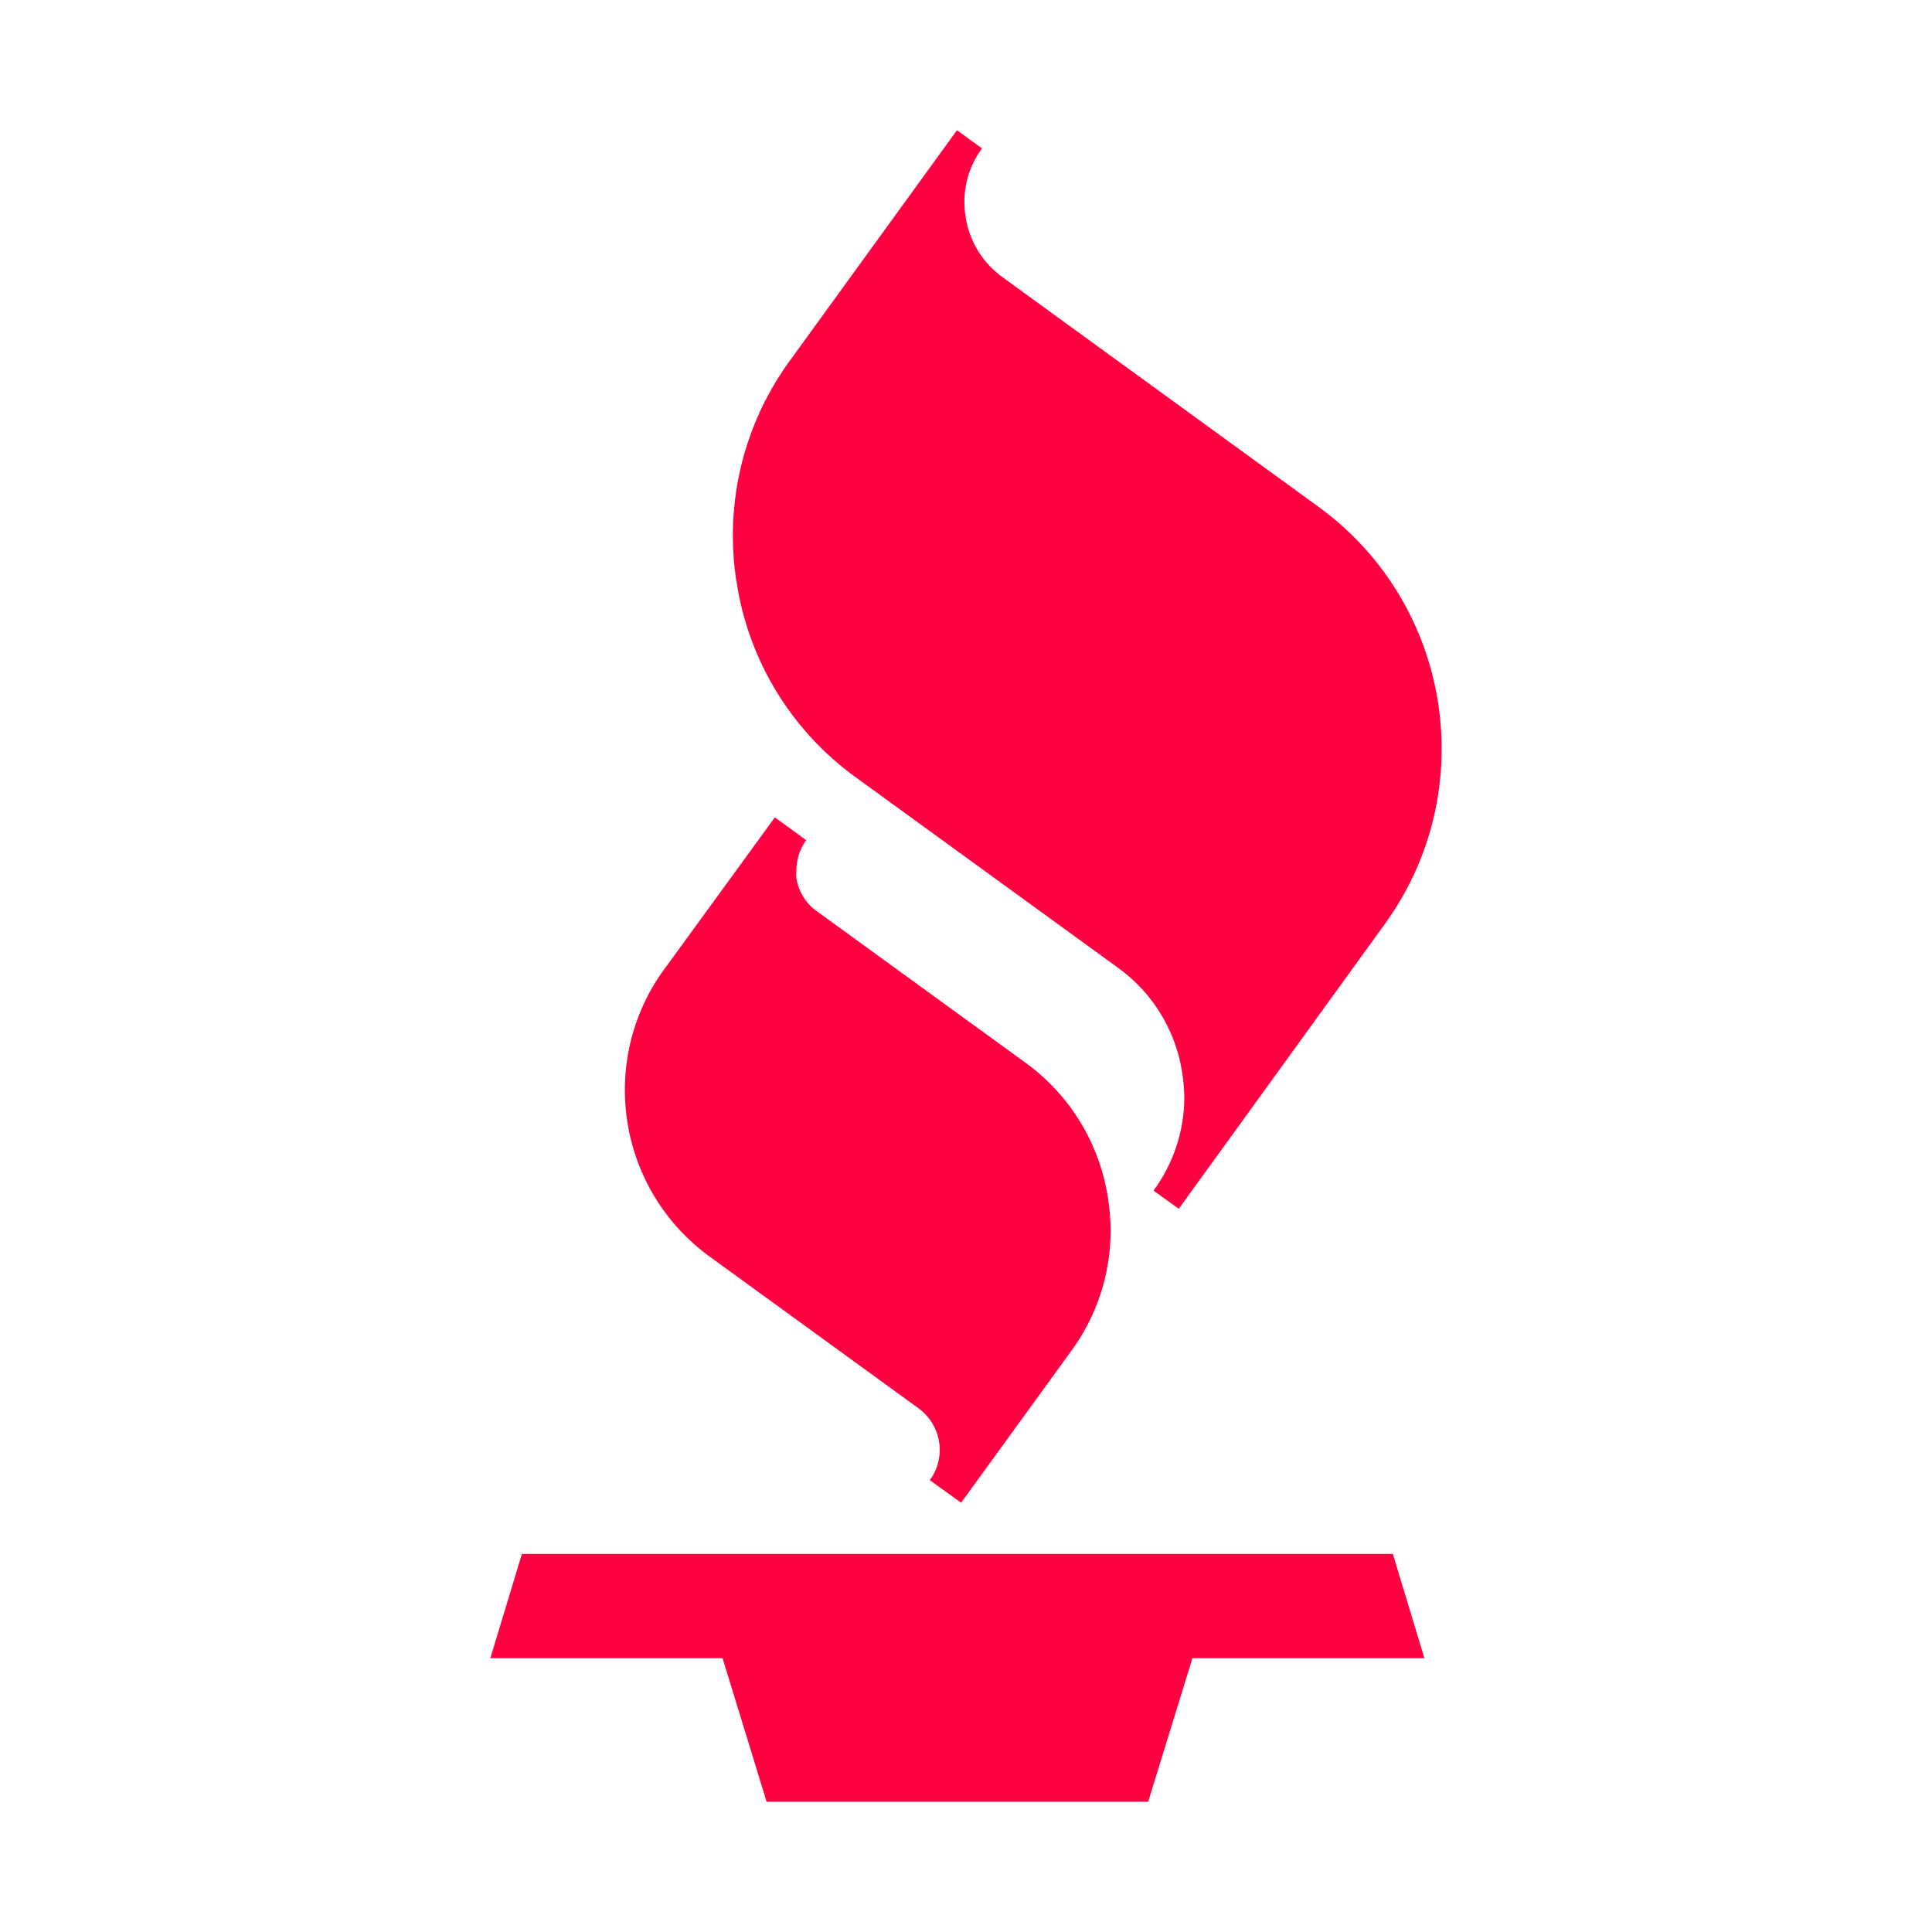 <?xml version="1.0" encoding="UTF-8"?>
<svg id="Layer_1" data-name="Layer 1" xmlns="http://www.w3.org/2000/svg" viewBox="0 0 150 150">
  <defs>
    <style>
      .cls-1 {
        fill: #ff0040;
        stroke-width: 0px;
      }
    </style>
  </defs>
  <path class="cls-1" d="M108.13,120.65H40.52l-2.45,8.09h18.03l3.42,11.15h29.62l3.44-11.15h18.01l-2.45-8.09ZM51.56,75.26c-5.18,7.14-3.59,17.13,3.55,22.31l16.19,11.76c1.8,1.3,2.2,3.81.89,5.59l2.43,1.75,8.55-11.78c1.99-2.71,3.06-5.99,3.06-9.35,0-.86-.08-1.71-.21-2.55-.65-4.18-2.92-7.93-6.33-10.43l-16.17-11.74c-.9-.6-1.51-1.55-1.69-2.62-.02-.21-.02-.42,0-.63,0-.84.27-1.66.76-2.34l-2.43-1.77-8.59,11.8ZM61.31,28.02c-2.87,3.94-4.41,8.68-4.41,13.55,0,1.24.09,2.47.3,3.69.94,6.07,4.28,11.52,9.27,15.11l20.35,14.78c2.67,1.93,4.45,4.84,4.96,8.09.11.66.16,1.32.17,1.98-.01,2.6-.85,5.13-2.39,7.22l1.96,1.41,16.02-22.14c7.48-10.37,5.17-24.84-5.17-32.36l-24.55-17.84c-1.54-1.11-2.56-2.79-2.85-4.67-.31-1.87.14-3.79,1.27-5.32l-1.94-1.41-12.98,17.9Z"/>
</svg>